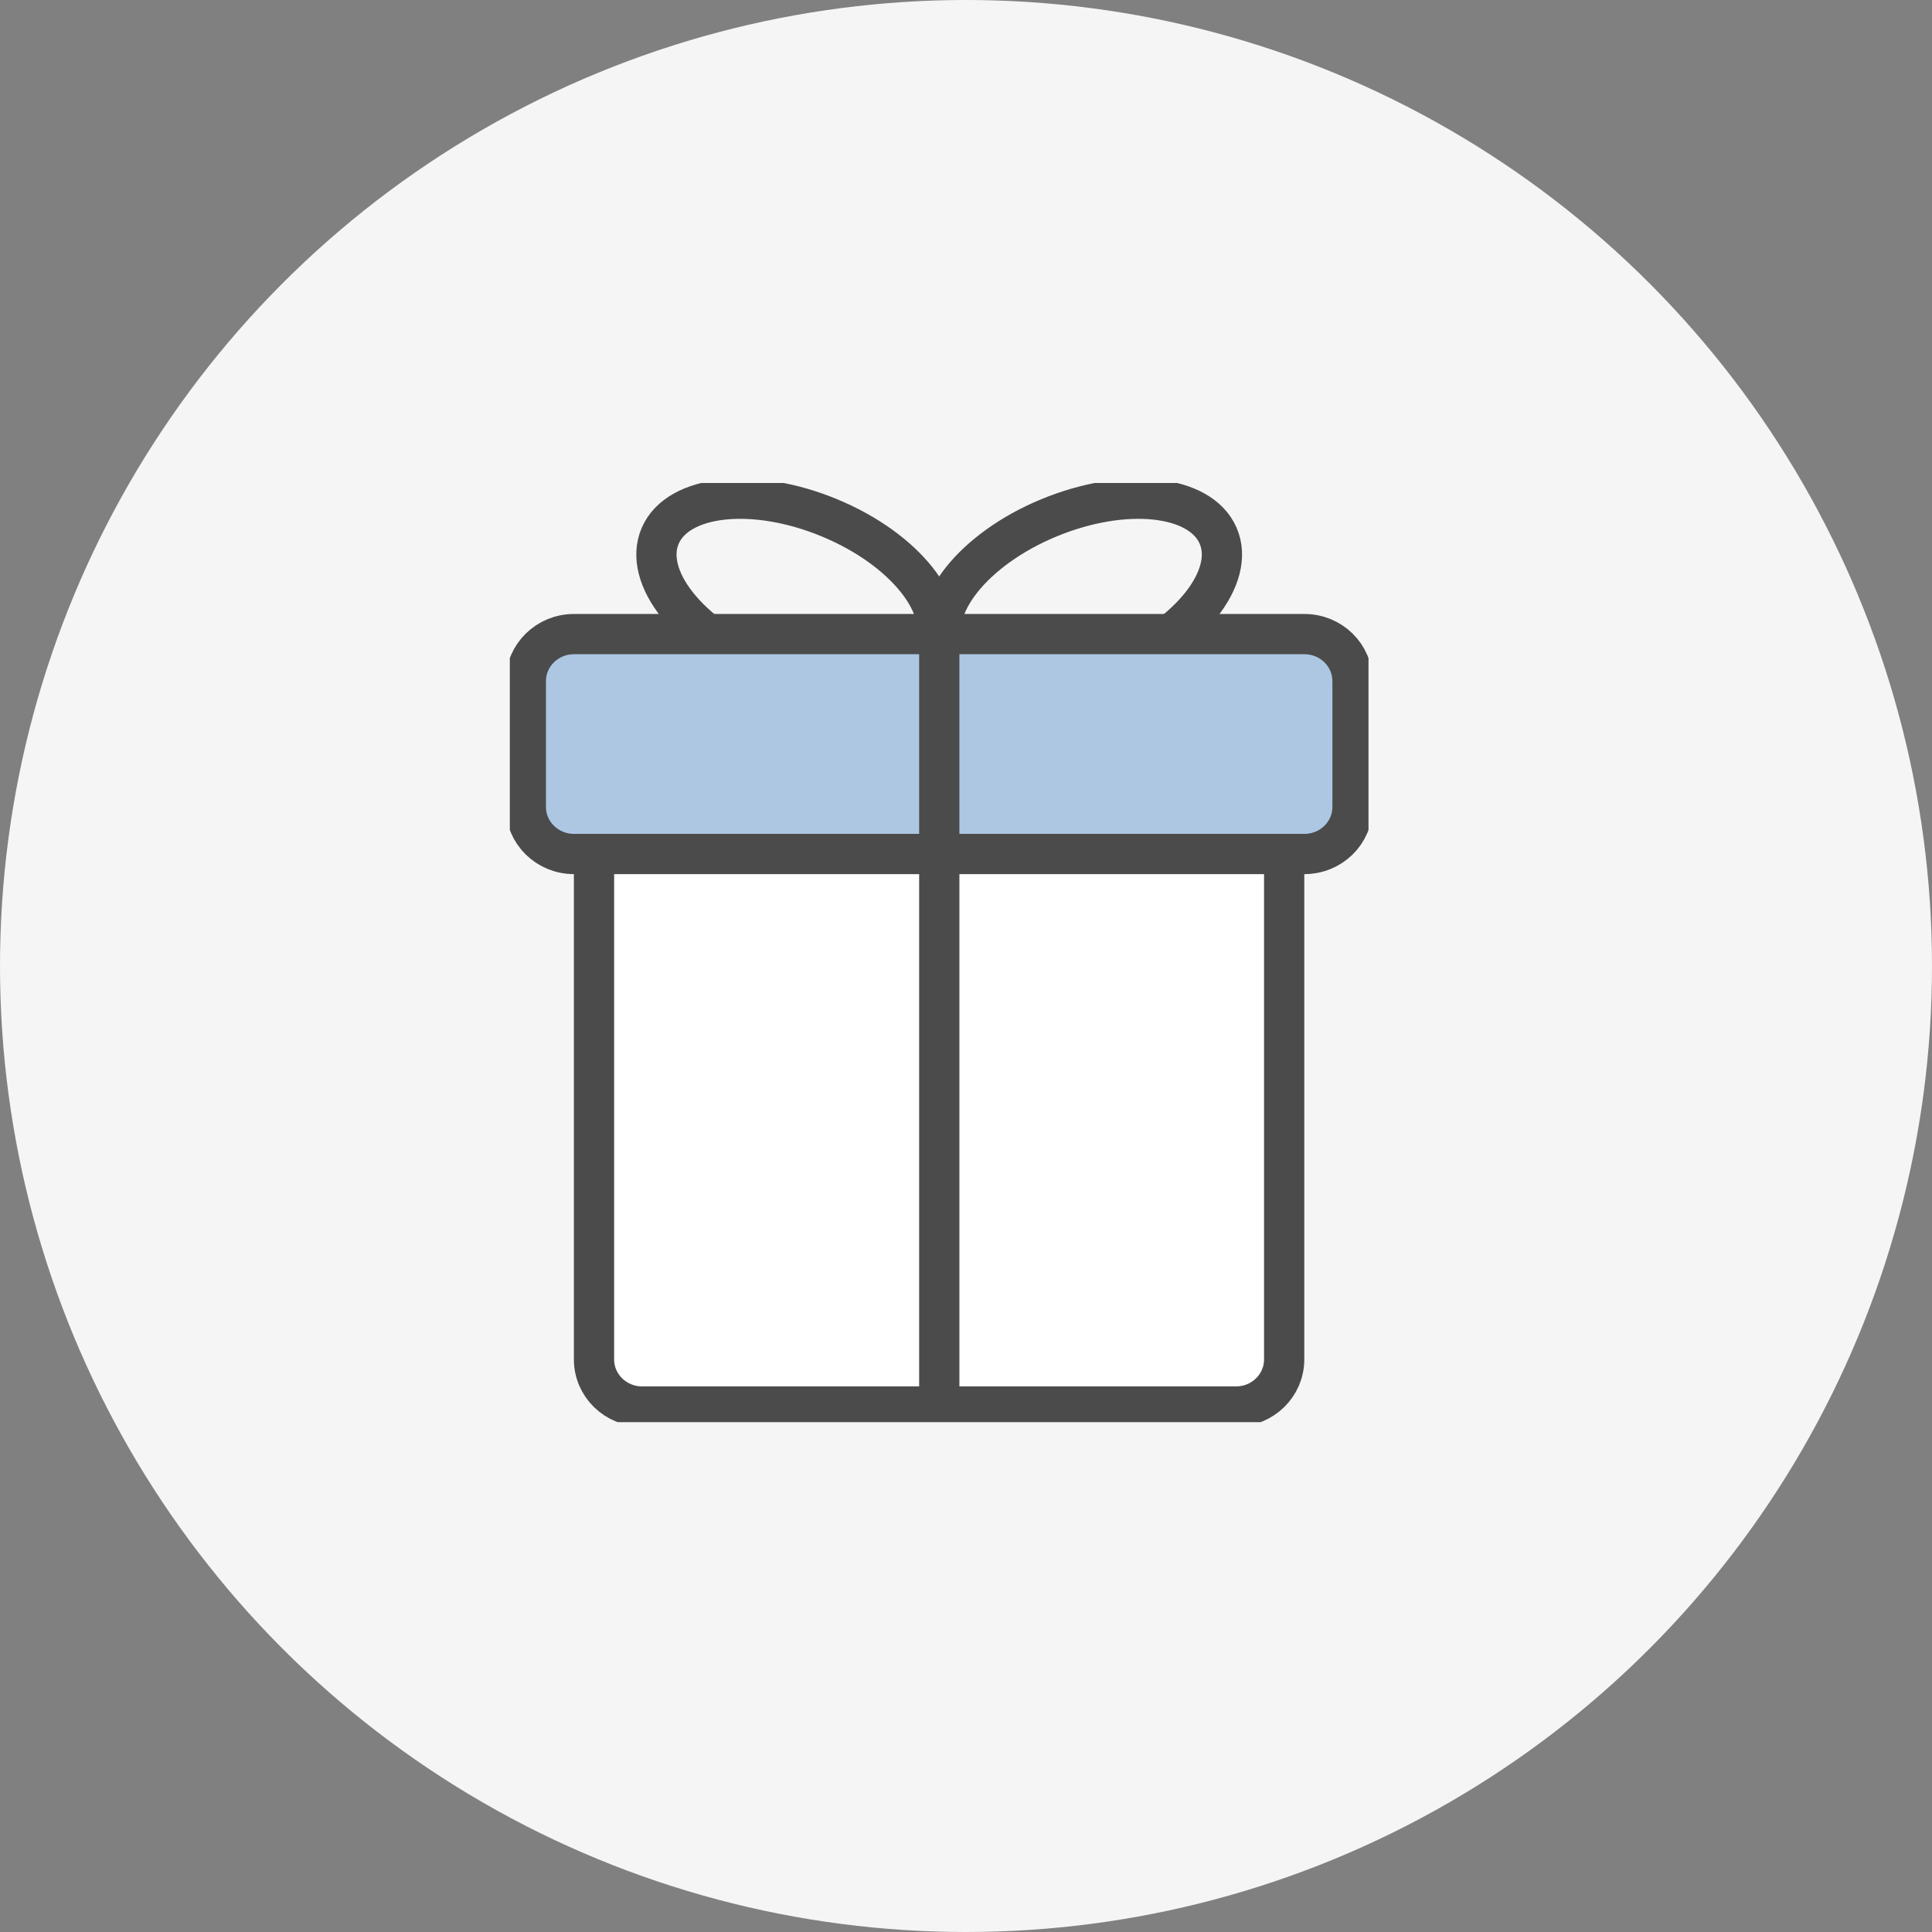 <svg width="72" height="72" viewBox="0 0 72 72" fill="none" xmlns="http://www.w3.org/2000/svg">
<rect x="0" y="0" width="72" height="72" fill="#808080" stroke="none"/>
<circle cx="36" cy="36" r="36" fill="#F5F5F5"/>
<g clip-path="url(#clip0_316_677)">
<path d="M45.396 19.965C46.063 21.503 44.316 23.694 41.506 24.859C38.696 26.024 35.87 25.729 35.203 24.191C34.536 22.653 36.275 20.462 39.093 19.297C41.911 18.132 44.729 18.427 45.396 19.965Z" stroke="#4B4B4B" stroke-width="1.5" stroke-linecap="round" stroke-linejoin="round"/>
<path d="M24.605 19.965C23.939 21.503 25.677 23.694 28.495 24.859C31.305 26.024 34.132 25.729 34.798 24.191C35.465 22.653 33.727 20.462 30.908 19.297C28.098 18.132 25.272 18.427 24.605 19.965Z" stroke="#4B4B4B" stroke-width="1.5" stroke-linecap="round" stroke-linejoin="round"/>
<path d="M21.39 23.631H48.611C49.603 23.631 50.405 24.416 50.405 25.387V30.07C50.405 31.041 49.603 31.826 48.611 31.826H21.39C20.398 31.826 19.596 31.041 19.596 30.07V25.387C19.596 24.416 20.398 23.631 21.39 23.631Z" fill="#ADC7E3" stroke="#4B4B4B" stroke-width="1.5" stroke-linecap="round" stroke-linejoin="round"/>
<path d="M22.137 31.826V50.662C22.137 51.633 22.939 52.417 23.931 52.417H46.063C47.056 52.417 47.857 51.633 47.857 50.662V31.826H22.137Z" fill="white" stroke="#4B4B4B" stroke-width="1.5" stroke-linecap="round" stroke-linejoin="round"/>
<path d="M35.004 23.957V52.006" stroke="#4B4B4B" stroke-width="1.5" stroke-linecap="round" stroke-linejoin="round"/>
</g>
<defs>
<clipPath id="clip0_316_677">
<rect width="32" height="35" fill="white" transform="translate(19 18)"/>
</clipPath>
</defs>
</svg>

